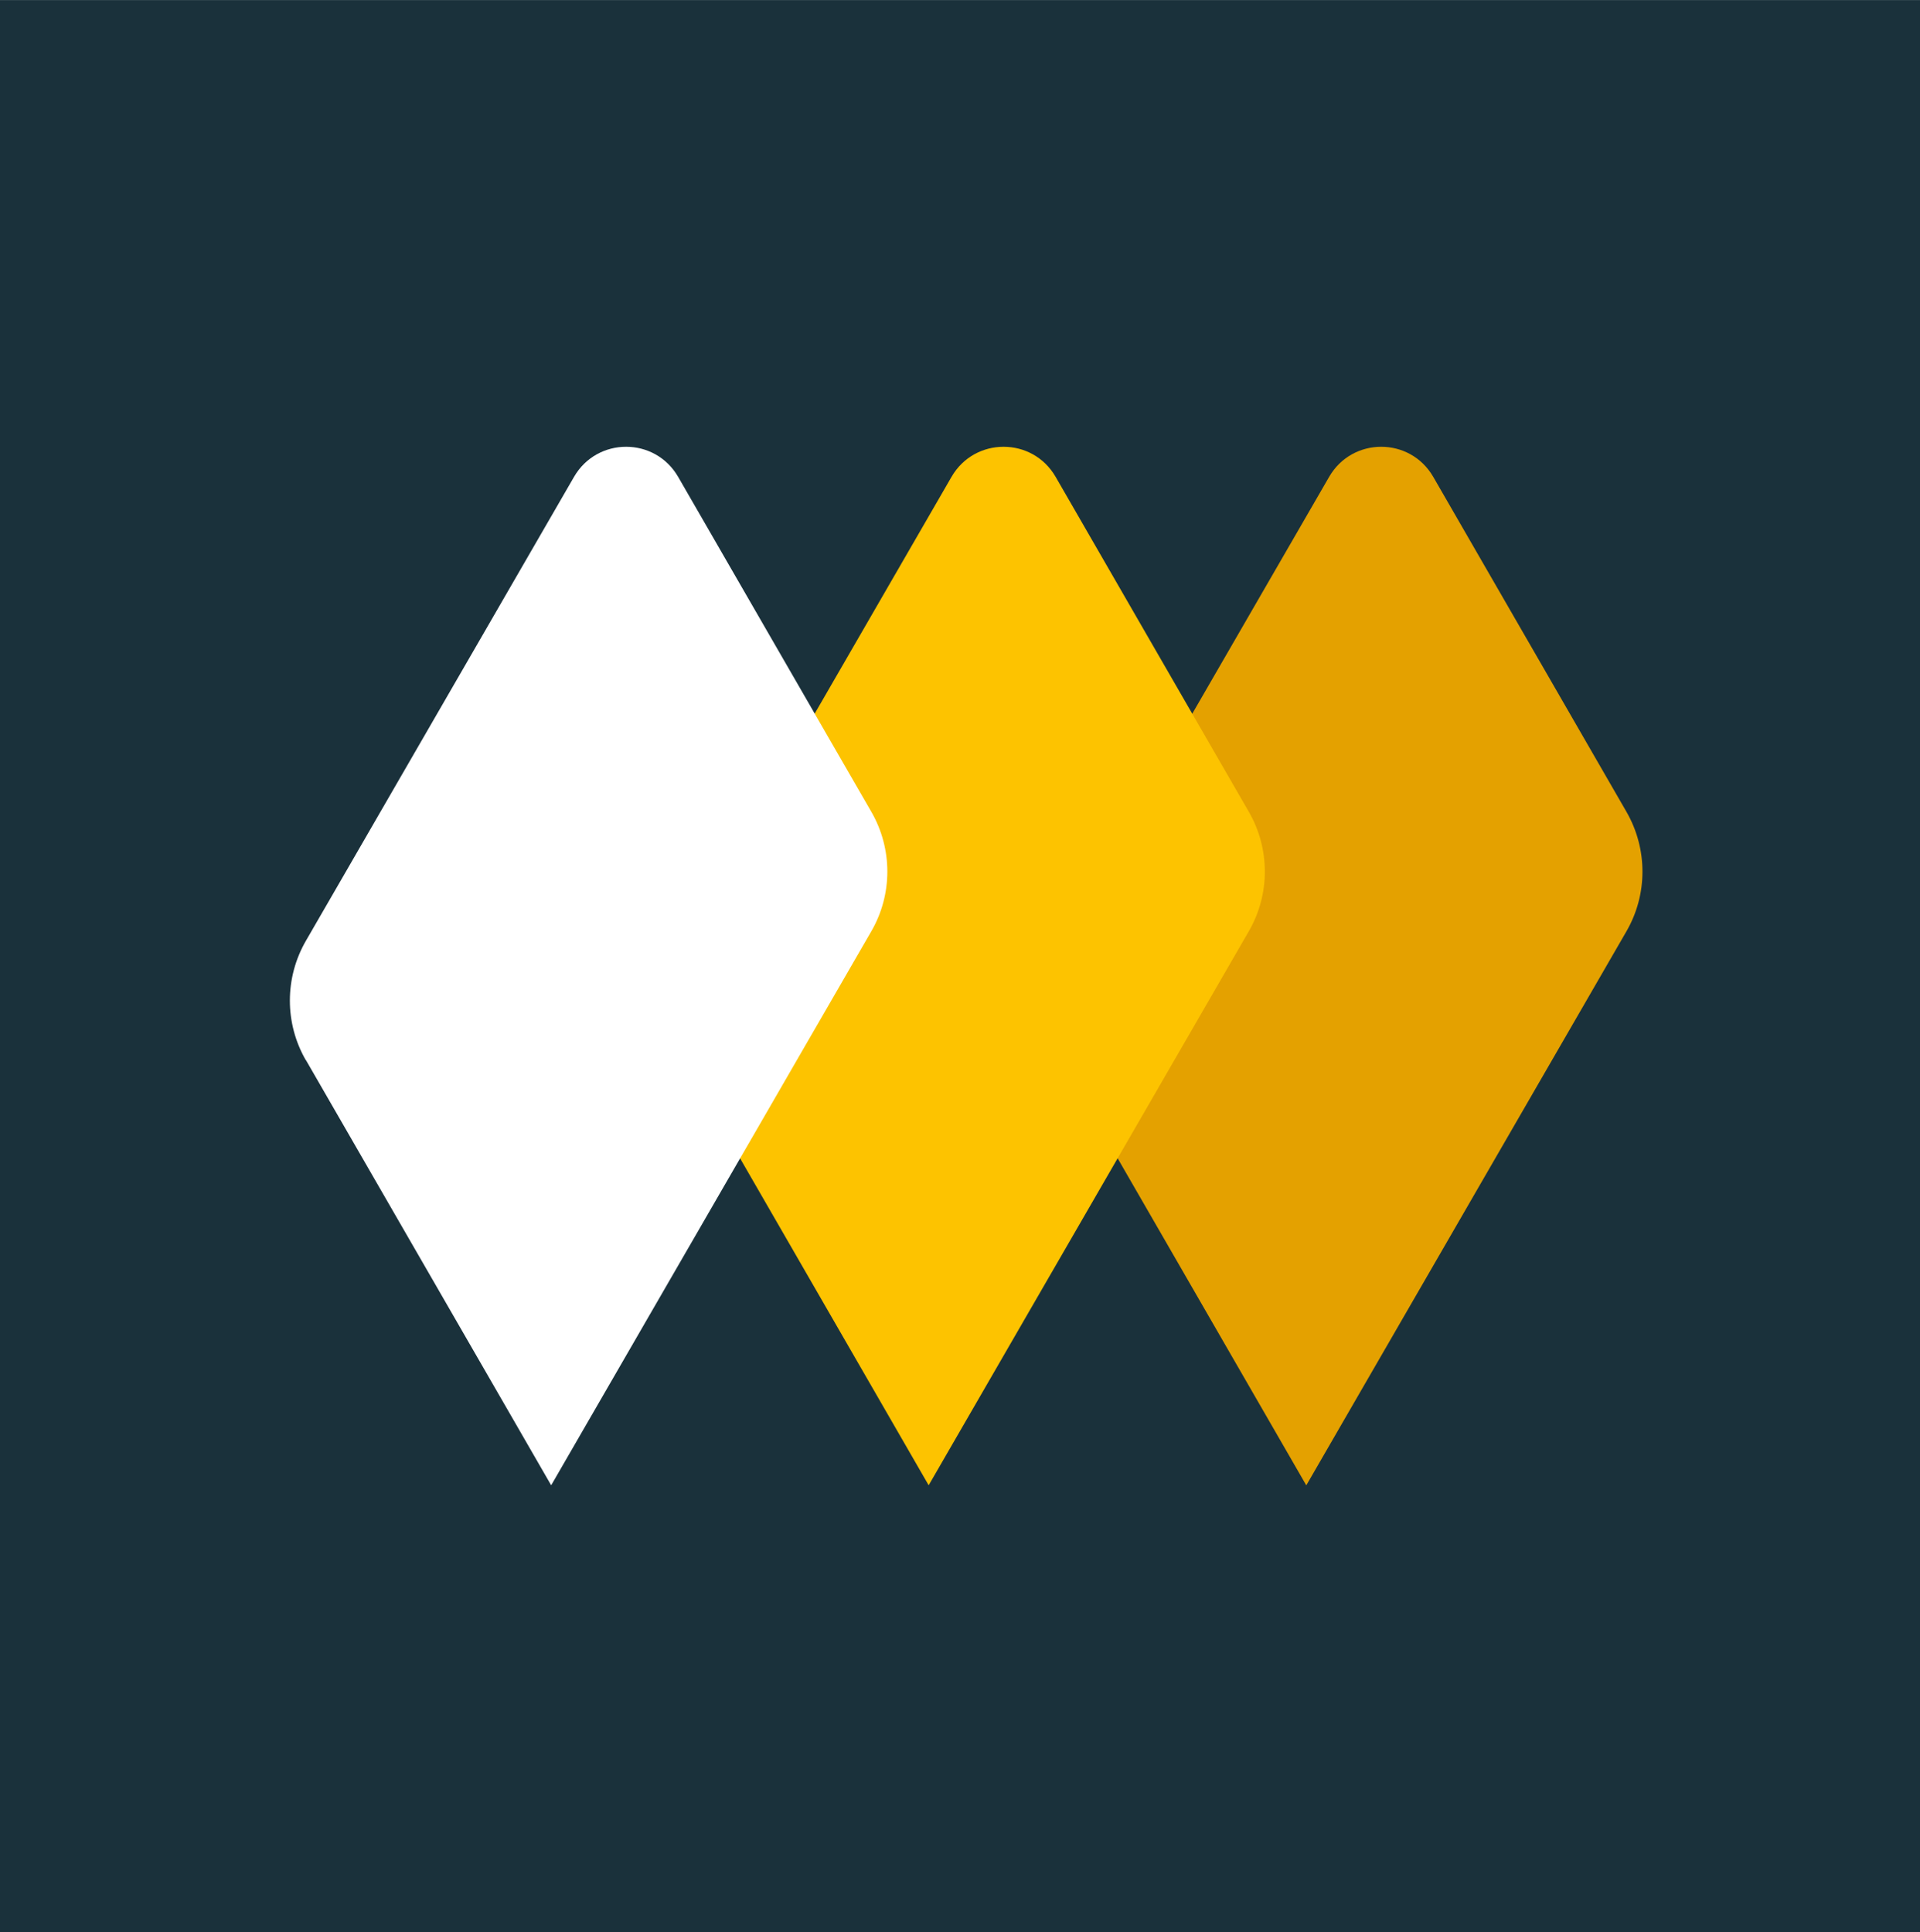 <?xml version="1.0" encoding="UTF-8"?>
<svg id="Laag_1" data-name="Laag 1" xmlns="http://www.w3.org/2000/svg" width="109.36mm" height="110.07mm" xmlns:xlink="http://www.w3.org/1999/xlink" viewBox="0 0 310 312">
  <defs>
    <style>
      .cls-1 {
        clip-path: url(#clippath);
      }

      .cls-2 {
        fill: none;
      }

      .cls-2, .cls-3, .cls-4, .cls-5, .cls-6 {
        stroke-width: 0px;
      }

      .cls-3 {
        fill: #fdc300;
      }

      .cls-4 {
        fill: #e4a100;
      }

      .cls-5 {
        fill: #fff;
      }

      .cls-6 {
        fill: #1a313b;
      }
    </style>
    <clipPath id="clippath">
      <rect class="cls-2" width="312" height="312"/>
    </clipPath>
  </defs>
  <g class="cls-1">
    <g>
      <path class="cls-6" d="M312,0H0v312h312V0Z"/>
      <path class="cls-4" d="M171.33,171.22l39.58,68.63,51.69-89.46c3.45-5.96,3.45-13.32,0-19.31l-31.19-54.08c-3.74-6.48-13.07-6.48-16.81,0l-43.28,74.9c-3.46,5.97-3.46,13.35-.02,19.31h.02Z"/>
      <path class="cls-3" d="M110.36,171.21l39.58,68.63,51.69-89.46c3.45-5.96,3.45-13.32,0-19.3l-31.19-54.08c-3.74-6.48-13.07-6.48-16.81,0l-43.28,74.9c-3.46,5.97-3.46,13.35-.02,19.3h.02Z"/>
      <path class="cls-5" d="M49.41,171.21l39.58,68.63,51.69-89.46c3.45-5.96,3.45-13.32,0-19.3l-31.19-54.08c-3.74-6.48-13.06-6.48-16.81,0l-43.28,74.9c-3.46,5.97-3.46,13.35-.02,19.3h.02Z"/>
    </g>
  </g>
</svg>